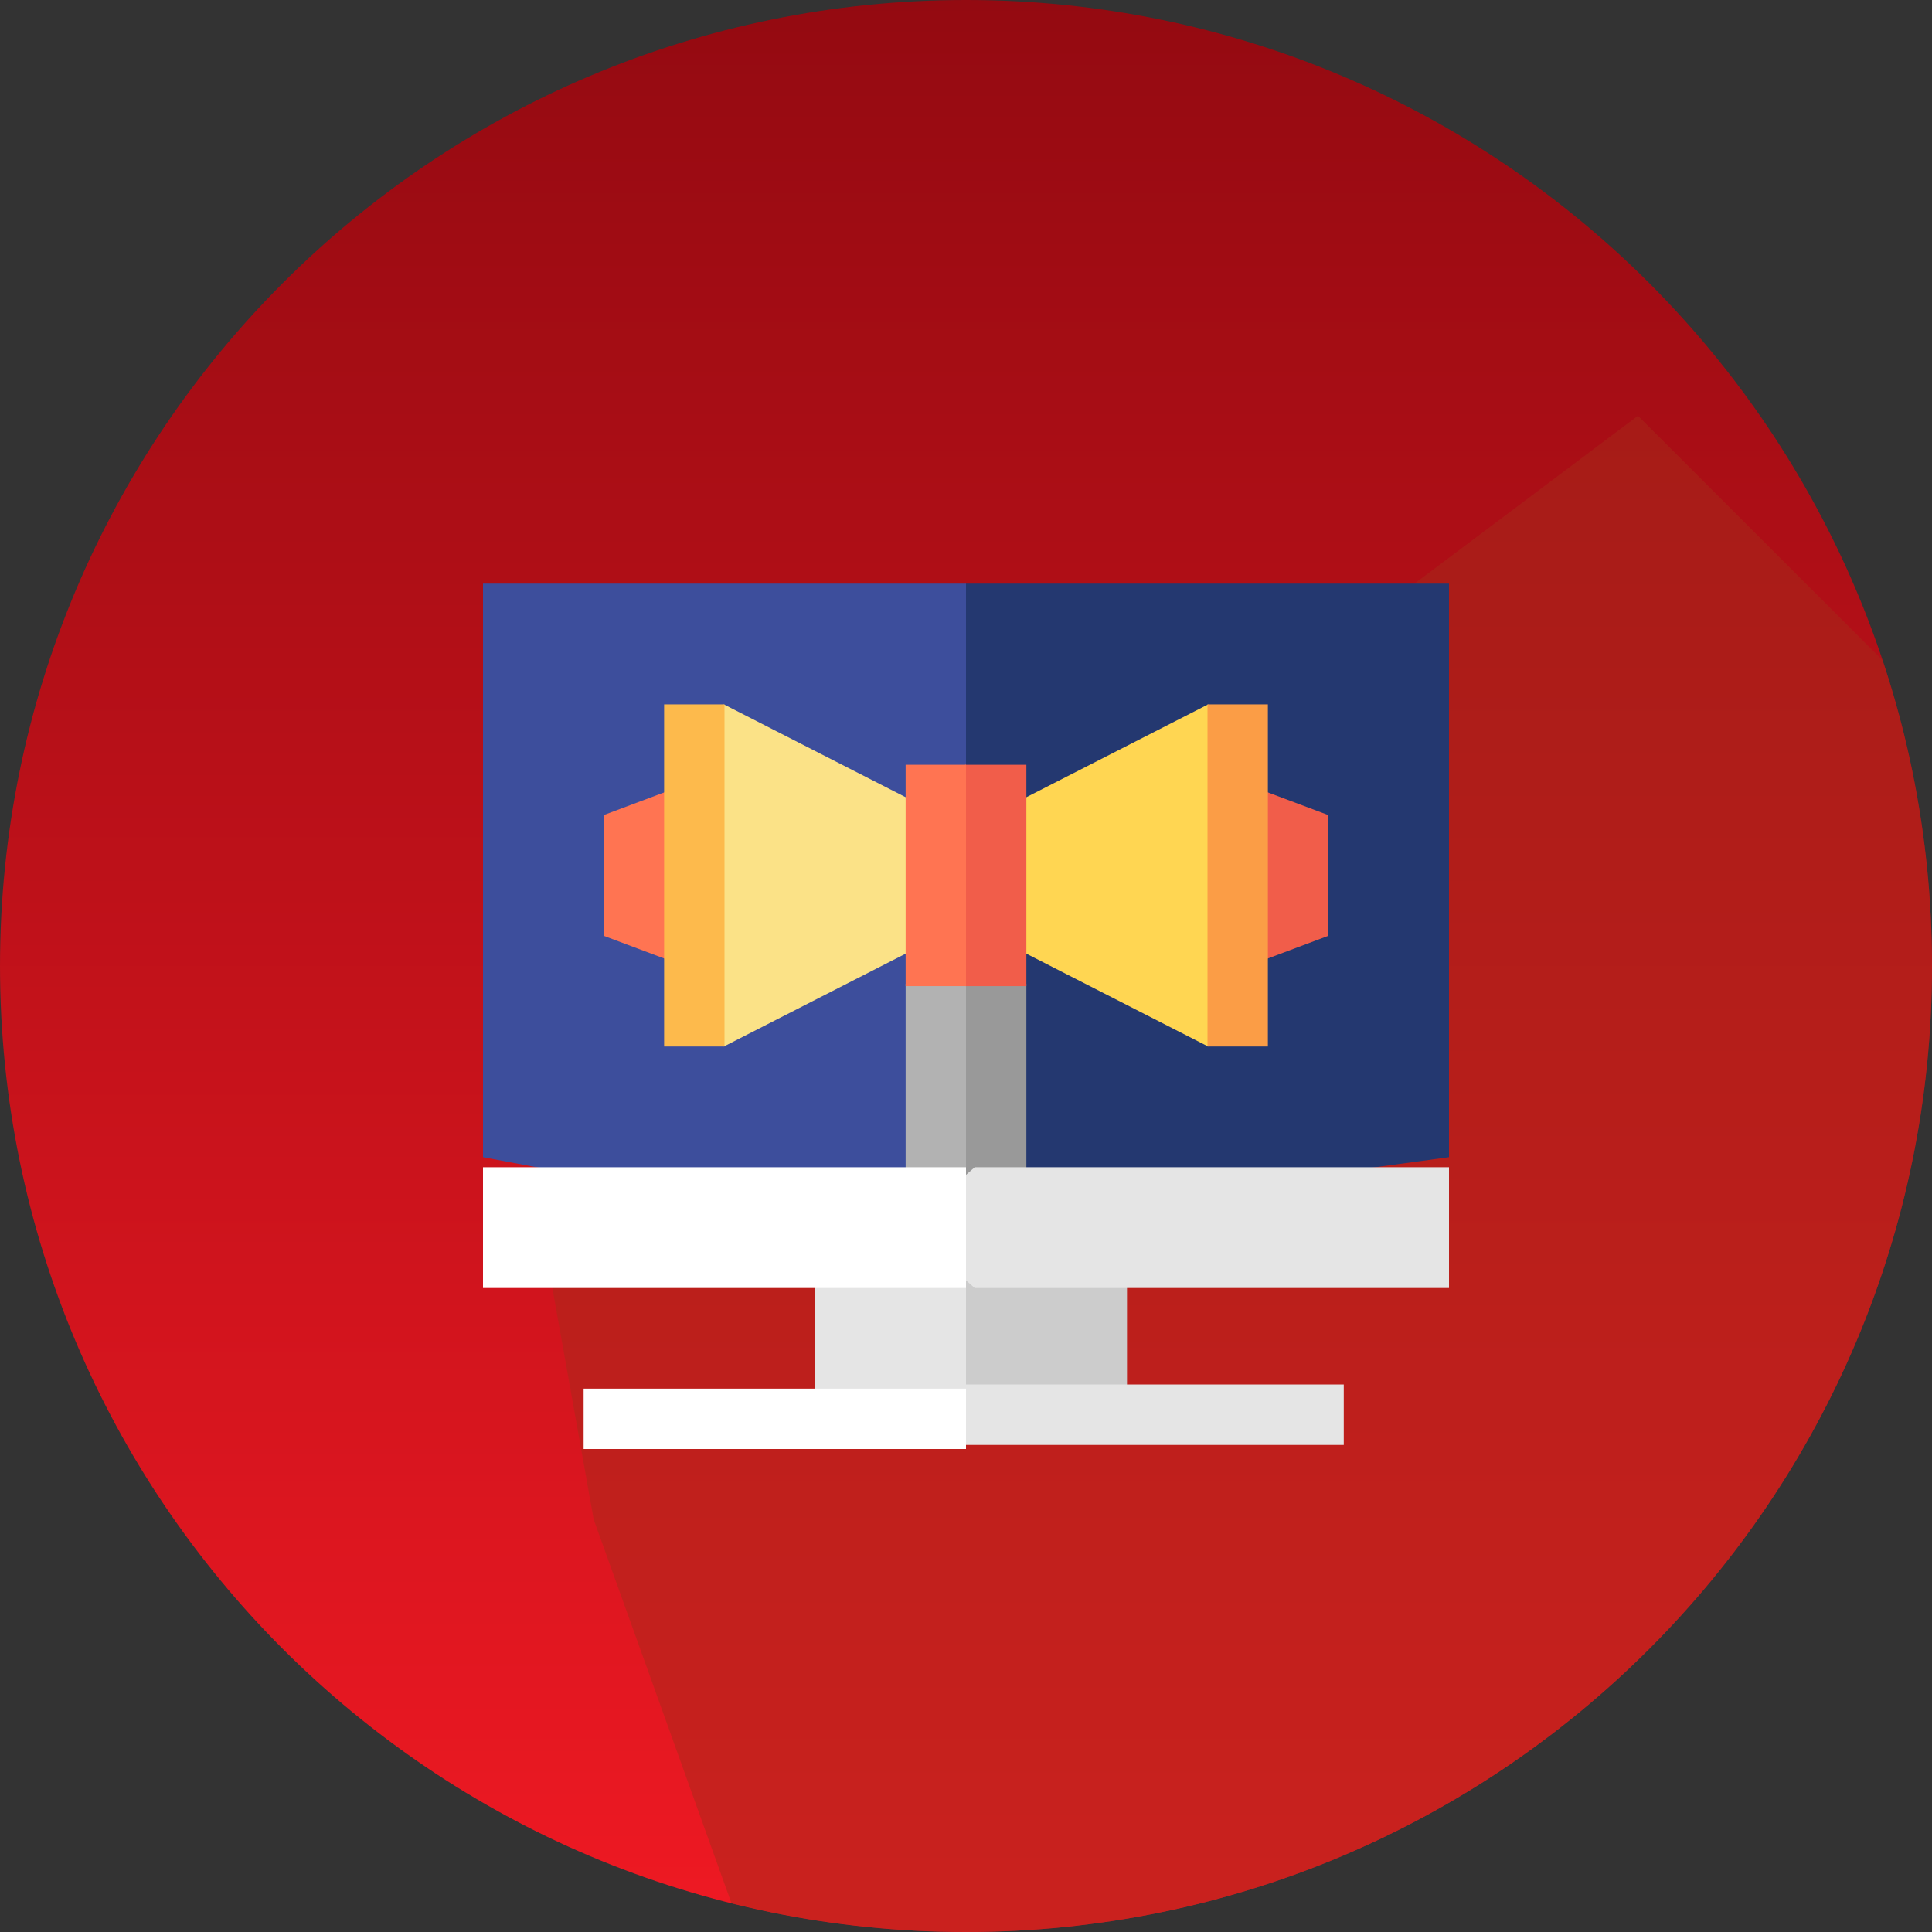 <svg width="96" height="96" viewBox="0 0 96 96" fill="none" xmlns="http://www.w3.org/2000/svg">
<rect x="0" y="0" width="96" height="96" fill="#333333" stroke="none"/>
<g id="marketing-advertising-svgrepo-com 2" clip-path="url(#clip0_675_3845)">
<path id="Vector" d="M48 96C74.51 96 96 74.51 96 48C96 21.49 74.51 0 48 0C21.49 0 0 21.49 0 48C0 74.51 21.49 96 48 96Z" fill="url(#paint0_linear_675_3845)"/>
<path id="Vector_2" d="M96 47.999C96 42.693 95.137 37.588 93.547 32.815L81.391 20.66L27 61.5L29.5 75.5L36.346 94.572C40.078 95.502 43.981 95.999 48 95.999C74.51 95.999 96 74.509 96 47.999Z" fill="#A72B1A" fill-opacity="0.5"/>
<path id="Vector_3" d="M56 60V70H47.875L43 60H56Z" fill="#CCCCCC"/>
<g id="Group">
<path id="Vector_4" d="M48 59.785H40.492V70.297H48V59.785Z" fill="#E5E5E5"/>
<path id="Vector_5" d="M48 68.795L46.688 70.297L48 71.798H66.771V68.795H48Z" fill="#E5E5E5"/>
</g>
<path id="Vector_6" d="M48 69H29V72H48V69Z" fill="white"/>
<path id="Vector_7" d="M48 29L39 62L72 57.5V29H48Z" fill="#243870"/>
<path id="Vector_8" d="M48 29H24V57.5L48 62V29Z" fill="#3D4E9C"/>
<path id="Vector_9" d="M50.954 39.636L49 43.5L50.954 47.364L60.033 52L62 43.5L60.033 35L50.954 39.636Z" fill="#FFD652"/>
<path id="Vector_10" d="M46 46V59H51V48.889L46 46Z" fill="#999999"/>
<path id="Vector_11" d="M48 46L45 48.889V59H48V46Z" fill="#B2B2B2"/>
<path id="Vector_12" d="M47.962 38L46 43.5L47.962 49H51V38H47.962Z" fill="#F15D4A"/>
<path id="Vector_13" d="M34 48V39L30 40.5V46.5L34 48Z" fill="#FF7452"/>
<path id="Vector_14" d="M45.046 39.636L47 43.5L45.046 47.364L35.967 52L34 43.5L35.967 35L45.046 39.636Z" fill="#FBE287"/>
<path id="Vector_15" d="M36 35H33V52H36V35Z" fill="#FDBA4C"/>
<path id="Vector_16" d="M48 38H45V49H48V38Z" fill="#FF7452"/>
<path id="Vector_17" d="M62 48V39L66 40.5V46.5L62 48Z" fill="#F15D4A"/>
<path id="Vector_18" d="M63 35H60V52H63V35Z" fill="#FB9D46"/>
<path id="Vector_19" d="M48.432 58L45 61L48.432 64H72V58H48.432Z" fill="#E5E5E5"/>
<path id="Vector_20" d="M48 58H24V64H48V58Z" fill="white"/>
</g>
<defs>
<linearGradient id="paint0_linear_675_3845" x1="48" y1="0" x2="48" y2="96" gradientUnits="userSpaceOnUse">
<stop stop-color="#940A11"/>
<stop offset="1" stop-color="#EF1923"/>
</linearGradient>
<clipPath id="clip0_675_3845">
<rect width="96" height="96" fill="white"/>
</clipPath>
</defs>
</svg>
